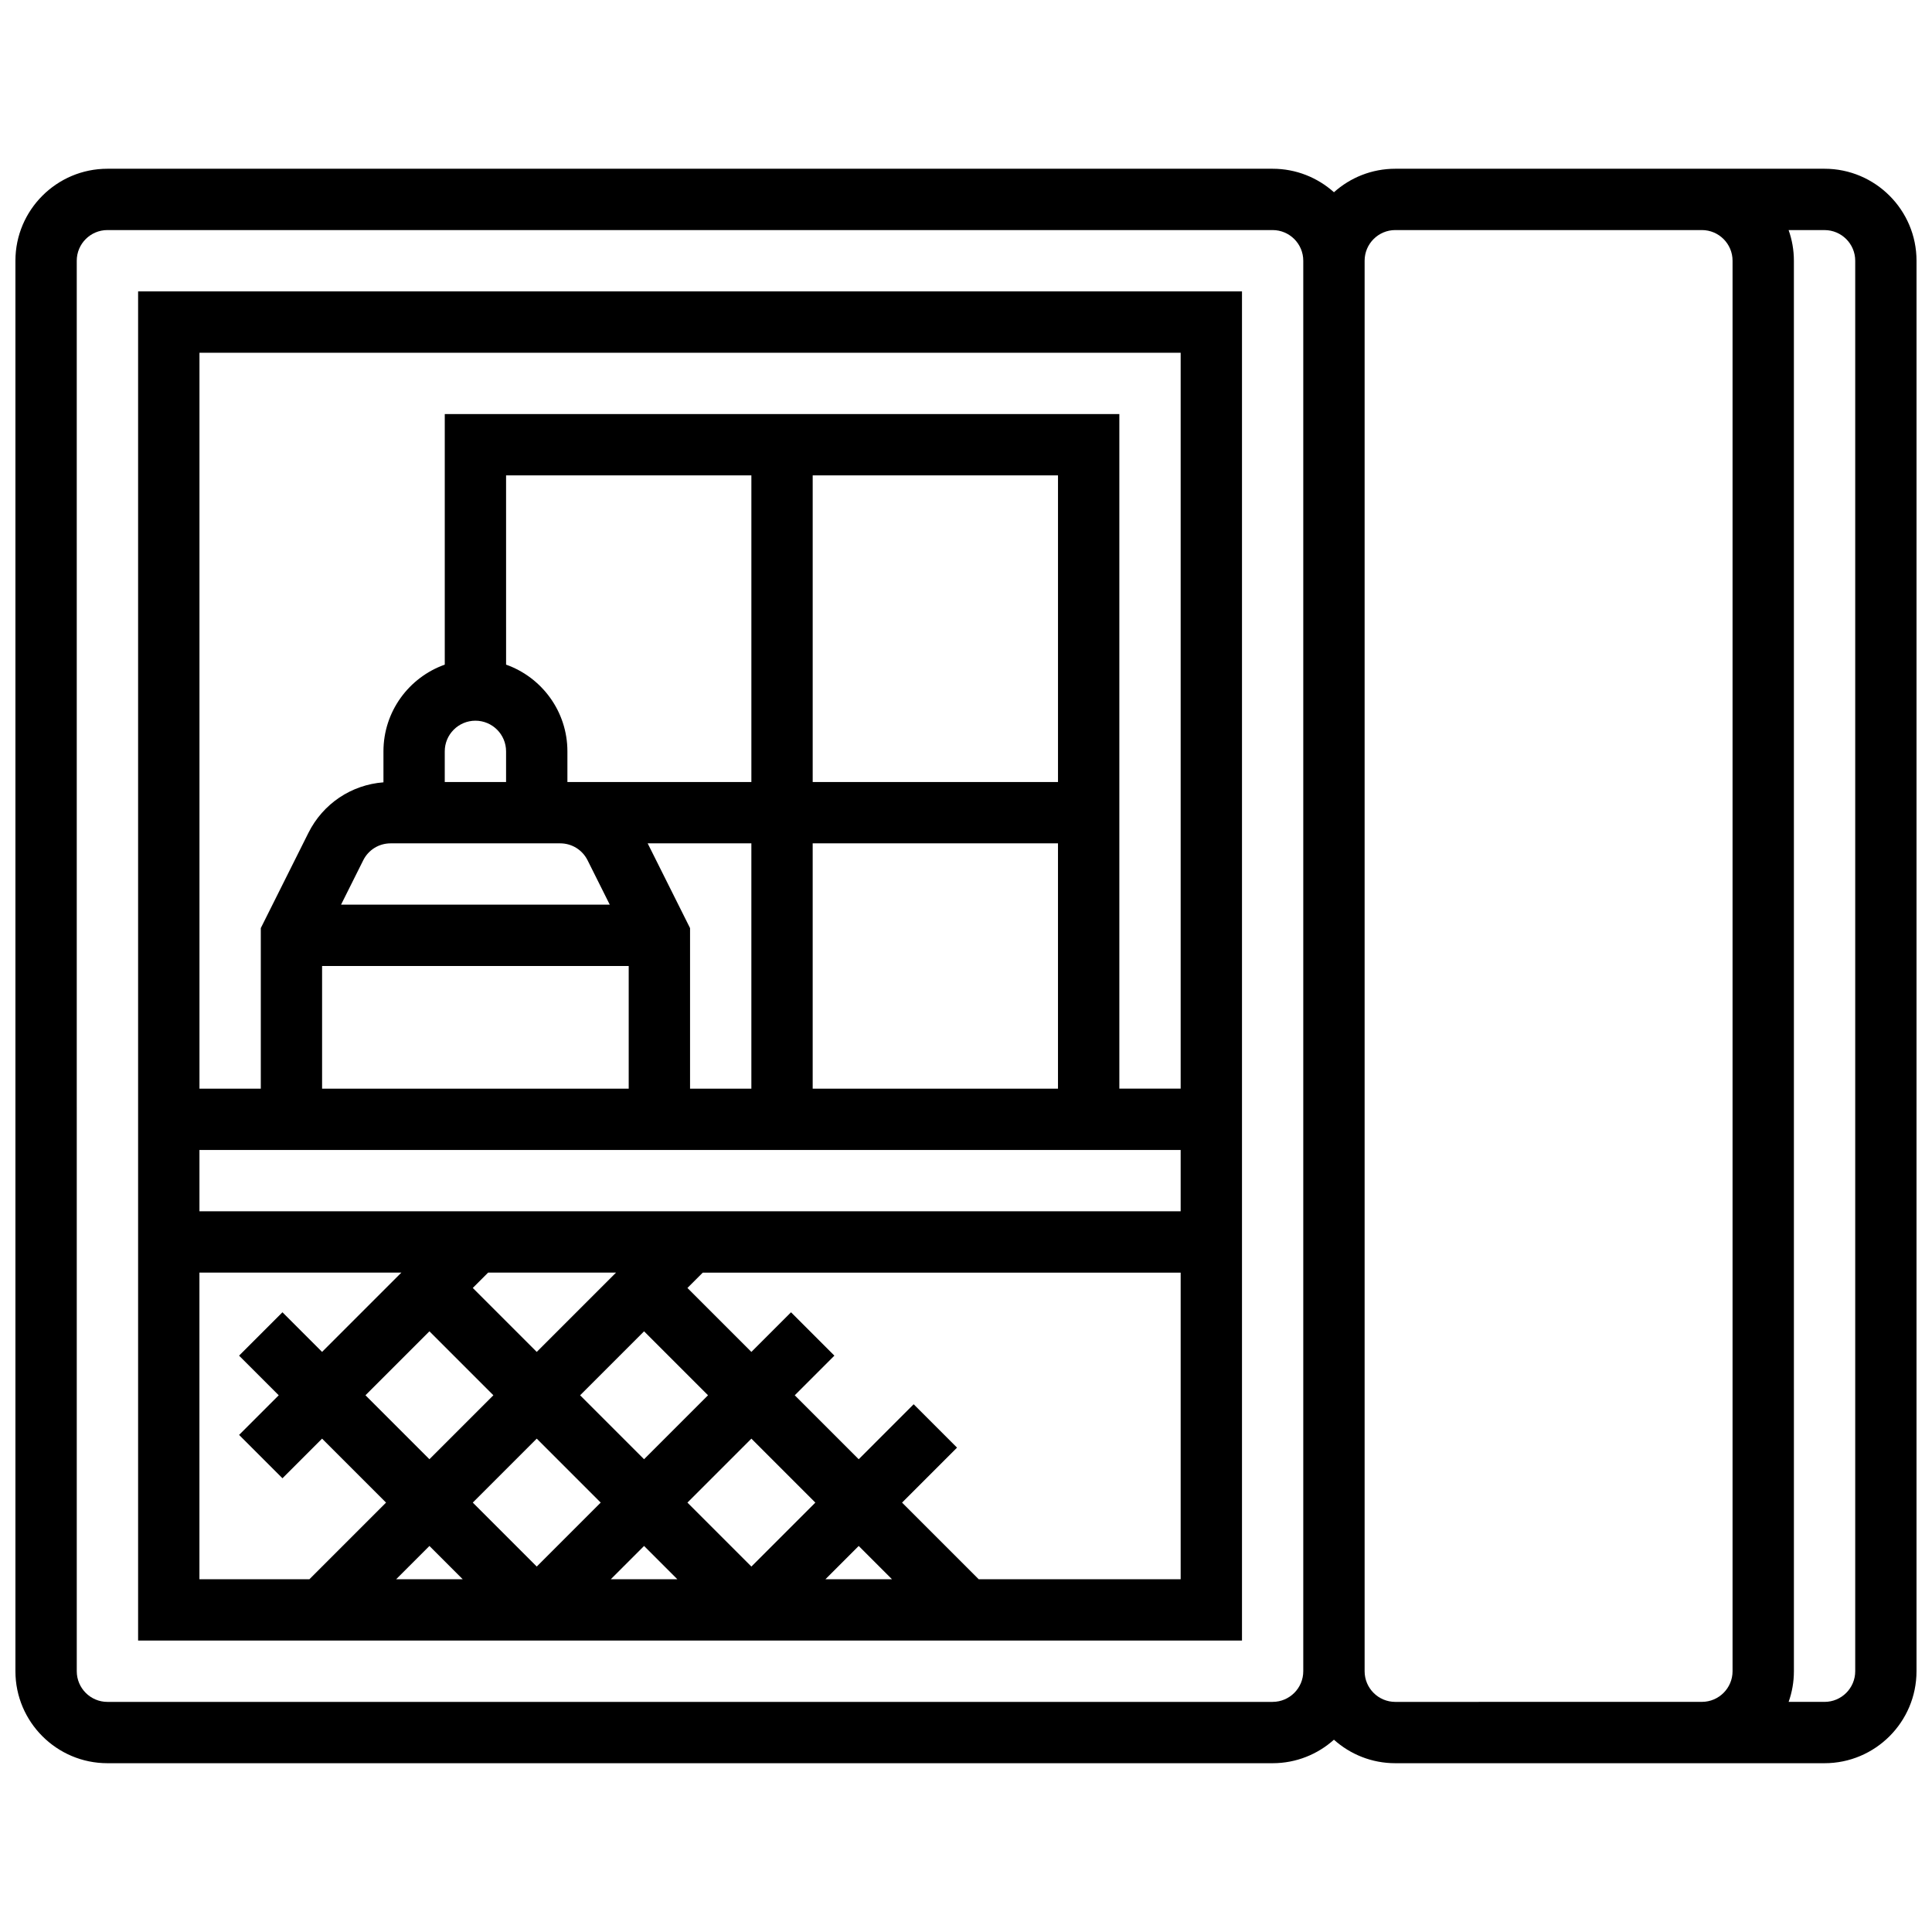 <?xml version="1.0" encoding="UTF-8"?>
<!-- Uploaded to: ICON Repo, www.svgrepo.com, Generator: ICON Repo Mixer Tools -->
<svg width="800px" height="800px" version="1.1" viewBox="144 144 512 512" xmlns="http://www.w3.org/2000/svg">
 <defs>
  <clipPath id="a">
   <path d="m148.09 188h503.81v424h-503.81z"/>
  </clipPath>
 </defs>
 <path d="m180.6 578.77h292.54v-357.54h-292.54zm16.25-97.512h53.516l-21.012 21.012-10.504-10.504-11.492 11.492 10.508 10.504-10.504 10.504 11.492 11.492 10.5-10.504 16.953 16.949-20.316 20.316h-29.141zm162.52-48.754v-65.008h65.008v65.008zm-43.73-65.008h27.48v65.008h-16.25v-42.547zm108.74-16.254h-65.008v-81.258h65.008zm-81.258 0h-48.754v-8.125c0-10.594-6.793-19.625-16.25-22.98l-0.004-50.152h65.008zm-73.133-16.25c4.481 0 8.125 3.644 8.125 8.125v8.125h-16.25v-8.125c-0.004-4.481 3.644-8.125 8.125-8.125zm-22.461 32.504h44.918c3.098 0 5.883 1.719 7.269 4.492l5.879 11.758h-71.215l5.879-11.762c1.387-2.769 4.172-4.488 7.269-4.488zm-18.172 32.504h81.258v32.504h-81.258zm227.53 48.754v16.25l-260.03 0.004v-16.25zm-183.53 32.504h33.898l-21.012 21.012-16.949-16.949zm-15.555 15.555 16.949 16.949-16.949 16.949-16.949-16.949zm28.441 28.441 16.949 16.949-16.949 16.949-16.949-16.949zm-19.617 37.266h-17.648l8.824-8.824zm48.059-8.824 8.824 8.824h-17.648zm28.441 5.457-16.949-16.949 16.949-16.949 16.949 16.949zm28.441-5.457 8.824 8.824h-17.648zm-56.883-22.984-16.949-16.949 16.949-16.949 16.949 16.949zm88.688 31.809-20.316-20.316 14.57-14.57-11.492-11.492-14.566 14.57-16.949-16.949 10.504-10.504-11.492-11.492-10.504 10.504-16.949-16.949 4.062-4.062h126.65v81.258zm53.516-325.04v195.02h-16.25v-178.77h-178.77v66.406c-9.457 3.356-16.25 12.387-16.25 22.98v8.207c-8.512 0.656-16.02 5.66-19.887 13.398l-12.617 25.23v42.551h-16.254v-195.02z"/>
 <g clip-path="url(#a)">
  <path d="m627.53 188.72h-113.77c-6.238 0-11.938 2.359-16.25 6.227-4.316-3.867-10.016-6.227-16.254-6.227h-308.79c-13.445 0-24.379 10.938-24.379 24.379v373.79c0 13.441 10.934 24.379 24.379 24.379h308.79c6.238 0 11.938-2.359 16.25-6.227 4.316 3.867 10.012 6.227 16.25 6.227h113.76c13.441 0 24.379-10.934 24.379-24.379l0.004-373.79c0-13.441-10.934-24.379-24.375-24.379zm-146.27 406.3h-308.79c-4.481 0-8.125-3.644-8.125-8.125l-0.004-373.8c0-4.481 3.644-8.125 8.125-8.125h308.79c4.481 0 8.125 3.644 8.125 8.125v373.79c0.004 4.481-3.641 8.129-8.121 8.129zm32.504 0c-4.481 0-8.125-3.644-8.125-8.125v-373.8c0-4.481 3.644-8.125 8.125-8.125h81.258c4.481 0 8.125 3.644 8.125 8.125v373.79c0 4.481-3.644 8.125-8.125 8.125zm121.89-8.129c0 4.481-3.644 8.125-8.125 8.125h-9.523c0.902-2.543 1.398-5.277 1.398-8.125l-0.004-373.79c0-2.848-0.496-5.582-1.398-8.125h9.527c4.481 0 8.125 3.644 8.125 8.125z"/>
 </g>
</svg>